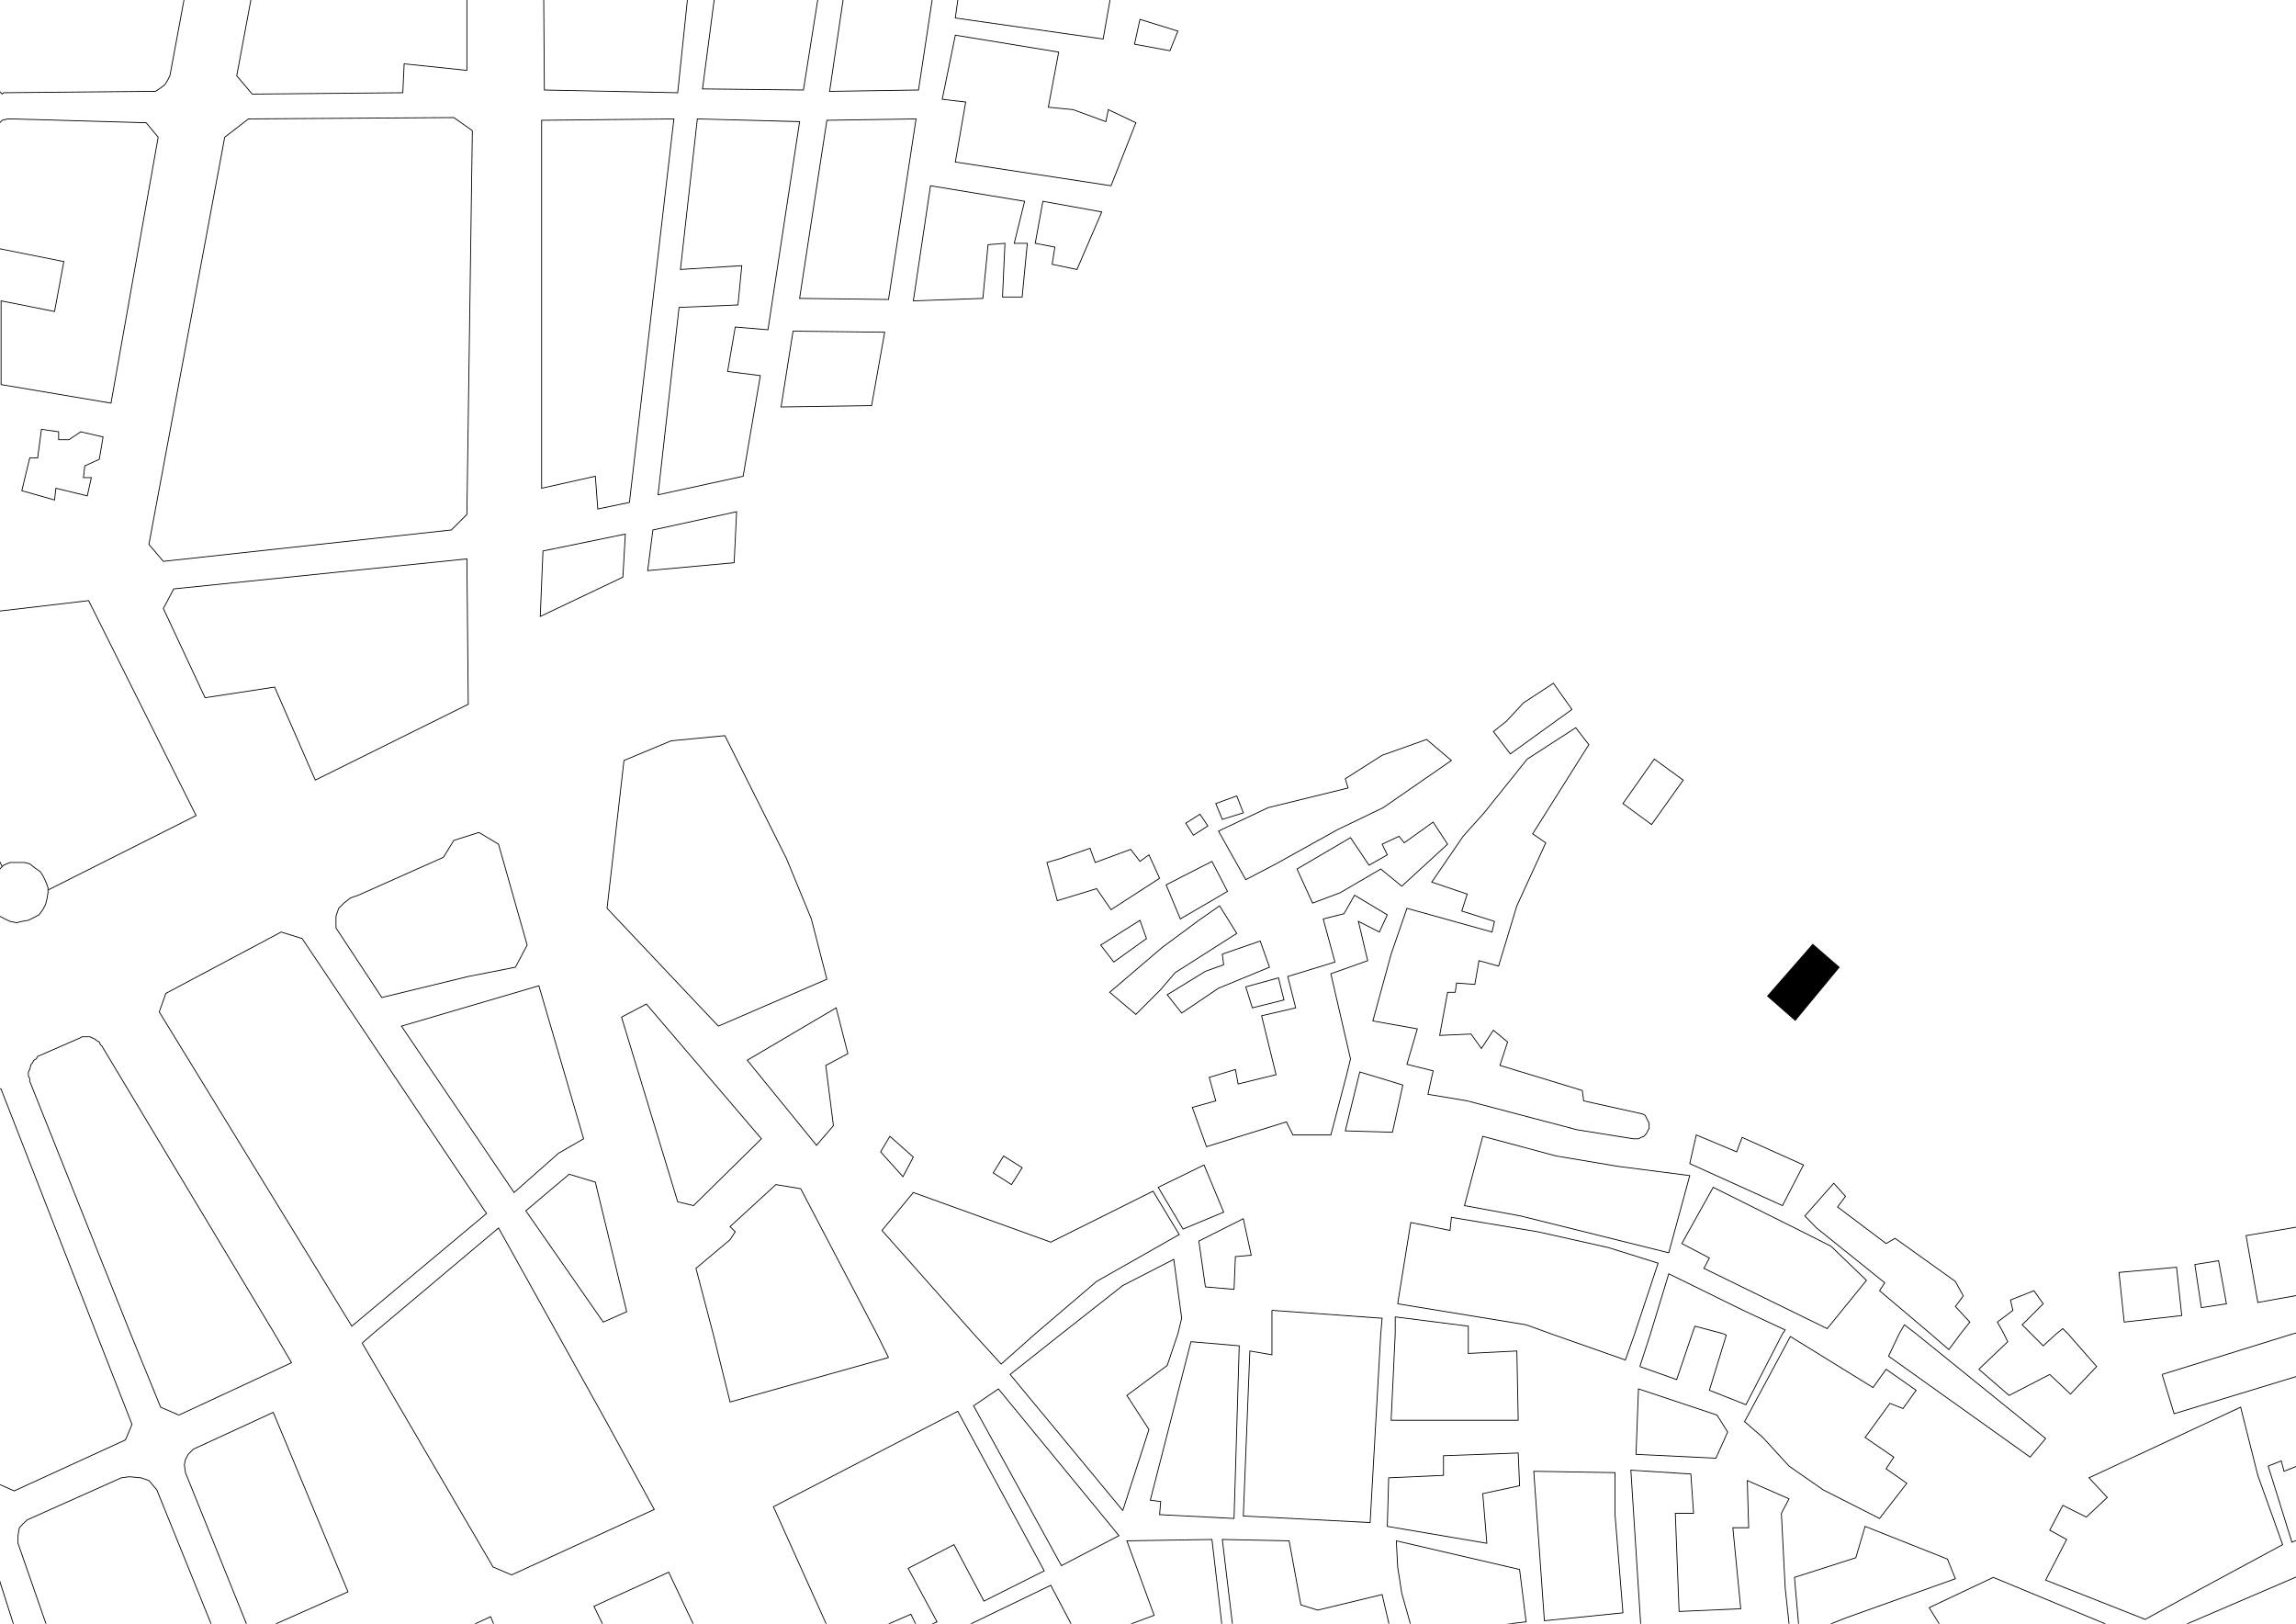 <?xml version="1.0" encoding="UTF-8"?>
<!-- Generator: Adobe Illustrator 25.2.3, SVG Export Plug-In . SVG Version: 6.00 Build 0)  -->
<svg xmlns="http://www.w3.org/2000/svg" xmlns:xlink="http://www.w3.org/1999/xlink" version="1.1" x="0px" y="0px" viewBox="0 0 841.9 595.3" style="enable-background:new 0 0 841.9 595.3;" xml:space="preserve">
<style type="text/css">
	.st0{fill-rule:evenodd;clip-rule:evenodd;}
	.st1{fill:none;stroke:#000000;stroke-width:0.3;stroke-miterlimit:10;}
	.st2{fill:none;stroke:#000000;stroke-width:0.12;stroke-linecap:round;stroke-linejoin:round;stroke-miterlimit:10;}
	.st3{fill:#9E9993;}
</style>
<g id="_x31_12_x5F_Hotel">
</g>
<g id="_x31_27_x5F_Sellsy_cantine">
</g>
<g id="_x31_31_x5F_Sellsy_bureau">
</g>
<g id="_x30_91_x5F_La_muse">
</g>
<g id="_x30_86_x5F_Grand_Caraque">
</g>
<g id="_x30_25_x5F_Polverin">
	<polygon class="st1" points="823.6,453 880.7,443.4 884.5,467.4 827.9,477.5  "></polygon>
	<polyline class="st1" points="840.8,489 848,487.1 849,489  "></polyline>
	<polygon class="st1" points="807.2,479.4 804.8,463.6 813.5,462.2 816.4,478  "></polygon>
	<polygon class="st1" points="798.1,464.6 777,466.5 778.9,484.7 800,482.3  "></polygon>
	<polyline class="st1" points="261.5,489 255.2,465 267.7,454.5 269.6,451.6 267.7,449.7 284.5,434.3 293.6,435.8 321.5,489  "></polyline>
	<polyline class="st1" points="357,489 323.4,451.1 334.9,437.2 385.3,455.4 422.8,436.7 432.4,452.6 402.1,469.8 379.6,489  "></polyline>
	<polygon class="st1" points="433.8,450.6 424.7,435.3 441.5,427.1 448.7,444.4  "></polygon>
	<polygon class="st1" points="364.2,430 368,423.8 374.8,428.1 370.9,434.3  "></polygon>
	<polygon class="st1" points="331.1,431.4 322.9,422.3 326.3,416.6 334.9,424.2  "></polygon>
	<polygon class="st1" points="299.4,419.9 274,388.7 306.6,369.5 310.9,386.3 302.8,390.6 305.6,412.7  "></polygon>
	<polygon class="st1" points="248.5,440.6 227.9,372.9 237,368.1 279.2,417.5 254.3,442  "></polygon>
	<polyline class="st1" points="-19.3,489 -41.9,420.4 -39,413.2 -7.3,395.9 0.4,399.3 35.4,489  "></polyline>
	<polygon class="st1" points="221.2,484.7 192.8,443.9 208.7,430.5 218.3,433.4 229.8,480.9  "></polygon>
	<polygon class="st1" points="188.5,437.2 147.2,376.2 197.6,361.4 214,417.5 204.8,422.8  "></polygon>
	<polygon class="st1" points="129,486.2 58.4,371 60.8,364.2 103.1,341.7 110.8,344.1 178.4,444.9  "></polygon>
	<polyline class="st1" points="136.7,489 182.8,450.2 204.4,489  "></polyline>
	<polygon class="st1" points="6.6,316.2 9,316.2 10.9,316.7 12.8,318.2 14.8,319.6 15.7,321 16.7,323 17.6,325.4 17.6,327.3    17.2,329.7 16.7,331.6 15.7,333.5 14.3,335.4 12.4,336.4 10.4,337.4 8,337.8 6.1,338.3 3.7,337.8 1.8,336.9 -0.1,335.9 -1.6,334.5    -3,332.6 -4,330.6 -4.4,328.2 -4.4,326.3 -4,323.9 -3,322 -2,320.1 -0.1,318.6 1.3,317.2 3.7,316.2  "></polygon>
	<polyline class="st1" points="0.8,317.7 -15.5,284.6 -5.4,279.8 -21.7,249 -28.9,227.4 32.5,220.2 71.9,299 17.6,326.3  "></polyline>
	<polygon class="st1" points="63.7,215.9 171.2,204.9 171.7,258.2 115.6,286 100.7,251.9 75.2,255.8 59.9,223.1  "></polygon>
	<polygon class="st1" points="239.4,194.3 270.1,187.6 269.2,206.3 237.5,209.2  "></polygon>
	<polygon class="st1" points="228.4,211.6 198.1,226 199.1,202 229.3,195.8  "></polygon>
	<polygon class="st1" points="322.4,-89.8 355.1,-87.9 336.8,33 304.2,33.5  "></polygon>
	<polygon class="st1" points="303.2,44.1 335.9,43.6 325.8,109.8 293.2,109.4  "></polygon>
	<polygon class="st1" points="290.8,121.4 324.4,121.8 319.6,148.7 286.4,149.2  "></polygon>
	<polygon class="st1" points="334.9,110.3 341.2,68.1 375.7,73.8 371.9,89.2 376.7,89.2 374.8,108.9 367.6,108.9 368.5,89.2    362.3,89.7 360.4,109.4  "></polygon>
	<polygon class="st1" points="382.4,73.8 404,77.7 394.9,98.8 385.8,96.9 386.8,90.6 379.6,89.2  "></polygon>
	<polygon class="st1" points="418,7.1 431.9,11.4 429,18.6 416,16.2  "></polygon>
	<polygon class="st1" points="416.5,45 407.4,68.1 350.3,59.4 354.1,37.4 345.5,36.4 350.3,12.9 388.2,19.1 384.4,39.3 393.5,40.2    405.5,44.6 406.4,40.2  "></polygon>
	<polygon class="st1" points="404.5,14.3 350.3,6.6 356.5,-38.5 402.1,-30.8 397.3,-10.2 408.4,-7.8  "></polygon>
	<polygon class="st1" points="255.7,43.6 293.2,44.6 281.6,120.9 269.6,119.9 266.8,136.2 278.8,137.7 272.5,174.6 241.3,181.4    249,112.7 270.6,111.8 272,97.4 249.5,98.8  "></polygon>
	<polygon class="st1" points="198.6,44.1 247.1,43.6 230.8,184.2 219.2,186.6 218.3,174.6 198.6,179  "></polygon>
	<polygon class="st1" points="199.6,33 198.6,-116.2 240.8,-112.9 238.9,-102.3 262.4,-99 248.5,34  "></polygon>
	<polygon class="st1" points="275.4,-103.3 298,-98 297,-91.8 313.8,-87.9 294.6,33 257.6,32.6  "></polygon>
	<polygon class="st1" points="91.1,43.6 166.4,43.1 173.2,47.9 171.2,188.6 165.5,194.3 59.9,205.8 54.6,199.6 82.4,50.3  "></polygon>
	<polygon class="st1" points="53.6,45 58,50.3 40.7,147.8 0.4,141 0.4,110.3 20,114.2 23.4,95.9 -0.6,91.1 -2.5,49.4 -1.6,47    -0.6,45.5 0.8,44.1 2.8,43.6 4.7,43.6  "></polygon>
	<polygon class="st1" points="15.2,157.4 21.5,158.3 21.5,161.2 25.3,161.2 29.6,158.3 37.8,160.2 36.4,168.4 31.1,170.8    30.6,175.1 33.5,175.1 32,181.8 20.5,179 20,183.3 8,179.9 10.9,167.9 13.8,167.9  "></polygon>
	<polygon class="st1" points="297.5,336.9 303.2,359 263.4,376.2 222.6,333 228.8,278.8 246.1,271.6 265.8,269.7 288.4,314.8  "></polygon>
	<polygon class="st1" points="140,365.7 123.2,340.2 123.2,335.9 124.2,333 126.1,331.1 128.5,329.2 131.4,328.2 162.6,314.3    166.4,308.1 175.6,305.2 182.8,309.5 193.3,346.5 189,354.6 171.7,358  "></polygon>
	<polygon class="st1" points="595.1,294.6 606.6,278.3 617.2,286 605.6,302.3  "></polygon>
	<polyline class="st1" points="466.4,480.4 506.8,483.3 506.3,489  "></polyline>
	<line class="st1" x1="466.4" y1="489" x2="466.4" y2="480.4"></line>
	<polygon class="st1" points="619.6,426.6 653.6,442 661.3,427.1 638.8,417 636.8,422.3 622,416.1  "></polygon>
	<polyline class="st1" points="734.8,489 732.4,484.7 738.1,480.4 737.2,476.6 745.8,473.2 749.2,478 741.5,485.7 744.8,489  "></polyline>
	<polyline class="st1" points="754,489 756.4,487.1 758.3,489  "></polyline>
	<polyline class="st1" points="707.9,489 689.2,473.2 691.1,470.3 666.1,450.2 661.8,445.8 672.4,433.8 676.7,438.6 673.8,442.5    691.6,455.9 694.9,454 717,469.8 719.9,475.1 717,479 722.3,484.7 718.9,489  "></polyline>
	<polyline class="st1" points="702.6,489 698.3,485.7 696.4,489  "></polyline>
	<polyline class="st1" points="389.2,489 411.7,471.3 430.4,461.7 433.3,483.3 431.9,489  "></polyline>
	<polygon class="st1" points="442.4,420.4 437.2,406 445.8,403.6 443.4,395 453,392.1 454,397.4 467.9,394 462.6,372.4 475.1,369.5    472.2,358 489.5,352.7 485.2,336.9 492.8,335 496.7,328.2 508.7,335.4 505.8,341.7 498.1,337.8 501.5,352.2 488,357 495.2,388.2    493.8,394 488,416.1 474.1,416.1 471.7,411.3  "></polygon>
	<polygon class="st1" points="456.8,361.8 468.8,358.5 470.8,366.6 459.2,369.5  "></polygon>
	<polygon class="st1" points="498.6,393 514.4,397.8 510.6,415.1 493.3,414.6  "></polygon>
	<polygon class="st1" points="442,471.8 439.6,455 455.9,446.8 458.8,460.2 453,460.7 452.5,472.7  "></polygon>
	<polyline class="st1" points="512.5,478 517.3,448.2 531.7,451.1 532.2,446.3 563.9,451.6 589.8,457.4 608,463.1 599.4,489  "></polyline>
	<polyline class="st1" points="568.7,489 559.6,485.7 512.5,478  "></polyline>
	<polygon class="st1" points="427.6,324.4 444.4,315.8 450.1,326.8 432.8,336.9  "></polygon>
	<polygon class="st1" points="456.8,322.5 446.8,304.7 465,296.1 494.3,288.9 493.3,285.5 506.8,276.9 523.1,271.1 532.2,278.8    507.2,296.1 490.4,304.2 467.9,316.7  "></polygon>
	<polygon class="st1" points="437.6,306.2 442.9,302.8 440,298.5 434.8,301.8  "></polygon>
	<polygon class="st1" points="445.8,294.6 453.5,291.8 455.9,298 448.2,300.4  "></polygon>
	<polygon class="st1" points="553.8,276.4 547.6,268.2 552.4,264.4 558.6,257.7 569.6,250.5 576.4,260.1  "></polygon>
	<polygon class="st1" points="515.9,333 547.1,341.7 548,337.8 536,334 538,327.8 525,323.4 536.5,306.6 544.2,298 560,278.3    577.8,266.8 582.6,273 562,305.7 566.8,309 556.2,332.1 549.5,354.2 542.3,352.2 540.8,360.9 534.1,360.4 533.6,363.8 530.8,363.8    527.9,379.6 539.4,379.1 543.2,384.4 547.6,377.7 552.8,382 550,390.6 580.2,399.8 580.7,403.6 602.3,408.4 603.2,408.9    603.7,409.8 604.2,410.8 604.7,411.8 604.7,413.7 604.2,414.6 603.7,415.6 602.8,416.6 601.8,417 600.8,417.5 598.9,417.5    578.3,414.2 538,403.6 523.6,401.2 525.5,392.6 515.9,390.2 519.7,377.2 503.4,374.3 510.1,349.8  "></polygon>
	<polygon class="st1" points="403.6,346.5 418,337.4 420.4,344.1 408.4,352.7  "></polygon>
	<polygon class="st1" points="543.7,416.6 570.6,423.8 593.2,427.6 619.6,431 611.9,459.3 557.6,445.8 537,442  "></polygon>
	<polyline class="st1" points="511.6,482.8 538.4,486.2 538.4,489  "></polyline>
	<line class="st1" x1="511.6" y1="489" x2="511.6" y2="482.8"></line>
	<polyline class="st1" points="605.2,489 611.9,467 639.2,480.4 654.6,487.6 653.6,489  "></polyline>
	<polyline class="st1" points="632,489 621.5,486.2 620.5,489  "></polyline>
	<polygon class="st1" points="628.2,435.3 659.9,451.1 671.4,456.9 684.4,469.4 670,487.1 624.8,465 626.8,461.2 616.7,455.9  "></polygon>
	<polygon class="st1" points="406.9,363.8 426.1,347.4 439.6,337.4 447.2,332.1 453.5,342.2 430.9,356.6 425.6,362.8 416.5,371.9     "></polygon>
	<polygon class="st1" points="428,364.7 442,356.1 448.7,353.7 448.2,349.8 462.1,345 465.5,354.6 446.8,362.3 433.3,371.4  "></polygon>
	<polygon class="st1" points="475.6,318.6 495.2,307.1 502,317.2 508.7,313.4 506.8,309.5 513,306.6 514.9,309 525.5,301.4    530.8,309.5 514,324.9 506.3,318.6 491.4,327.3 481.3,331.1  "></polygon>
	<polygon class="st1" points="383.9,316.2 388.7,314.8 399.7,311 401.6,316.2 414.6,311.4 418,315.8 421.3,313.4 425.2,322    407.4,333.5 402.1,325.8 387.7,330.2  "></polygon>
	<polygon class="st1" points="0.8,34.5 -3,30.6 -7.3,-75.9 72.8,-74 73.8,-74 74.8,-73.5 76.2,-73 77.2,-72.6 77.6,-71.6    78.6,-70.6 79.1,-69.7 79.6,-68.7 79.6,-65.4 62.3,27.8 61.3,29.7 60.4,31.1 58.4,32.6 57,33.5 55.1,33.5 1.3,34  "></polygon>
	<polyline class="st1" points="47.9,489 10.9,396.4 10.9,395.4 10.4,394.5 10.4,393 10.9,392.1 11.4,390.2 11.9,389.7 12.4,388.7    13.3,388.2 13.8,387.3 29.2,380.6 30.1,380.1 33,380.1 34,380.6 34.9,381 35.4,381.5 36.4,382 36.8,383 37.3,383.4 100.7,489  "></polyline>
	<polygon class="st1" points="92.5,34.5 86.8,27.8 105,-69.7 105.5,-70.6 106.9,-72.6 109.8,-75 112.2,-75.9 114.6,-76.4 164.5,-74    165.5,-74 166.4,-73.5 167.4,-73 167.9,-72.6 168.8,-72.1 169.3,-71.6 170.3,-70.6 170.8,-69.7 170.8,-68.7 171.2,-67.8    171.2,25.8 148.2,23.4 147.7,34  "></polygon>
	<polygon class="st1" points="385.3,581.2 414.1,635.9 365.6,659.4 341.6,602.3  "></polygon>
	<polygon class="st1" points="310,611 283.6,552.4 351.2,517.4 382.9,575.9 360.8,587 349.8,566.3 333,575 343.6,594.6 336.8,597.5    334,591.8 325.3,595.6 328.2,602.3  "></polygon>
	<polygon class="st1" points="602.3,606.2 598,539 620,540.4 621,554.8 614.3,554.8 615.7,590.8 638.3,589.8 635.4,560.1    641.2,560.1 640.7,542.8 656,549.5 653.2,554.8 654.6,582.2 656.5,599.9  "></polygon>
	<polygon class="st1" points="659.9,599.9 658,578.3 680.5,571.1 683.9,559.6 714.1,571.6 717,578.8 676.7,593.2  "></polygon>
	<polygon class="st1" points="566.3,594.2 562.4,539.4 592.2,539.9 592.2,555.3 595.1,591.3  "></polygon>
	<polygon class="st1" points="559.6,594.6 518.3,599.4 514,584.1 512.5,574.5 512,564.9 557.2,575.4  "></polygon>
	<polygon class="st1" points="545.2,565.8 508.7,559.6 509.2,541.8 529.3,540.9 529.3,533.7 556.7,532.7 557.2,544.7 543.7,547.6     "></polygon>
	<polygon class="st1" points="737.6,692.6 713.2,656.6 742.9,636.4 798.1,597 842.8,577.8 864.4,613.4 766.9,673.8  "></polygon>
	<polygon class="st1" points="840.4,565.4 831.7,537.5 836.5,535.6 837.5,539.4 851.9,533.7 858.6,558.2  "></polygon>
	<line class="st1" x1="792.8" y1="503.9" x2="840.8" y2="489"></line>
	<polyline class="st1" points="849,489 852.4,501.5 797.2,518.3 792.8,503.9  "></polyline>
	<polygon class="st1" points="732.8,630.6 707.4,589.4 730.9,578.3 778.4,598  "></polygon>
	<polygon class="st1" points="806.8,582.6 786.6,593.7 750.1,579.3 757.8,564.4 751.6,561 756.4,551.9 765,556.2 772.7,549    766,541.8 802.9,524.6 821.6,515.9 827.9,540.9 837,566.3  "></polygon>
	<polyline class="st1" points="325.8,497.7 267.7,514 261.5,489  "></polyline>
	<line class="st1" x1="321.5" y1="489" x2="325.8" y2="497.7"></line>
	<polygon class="st1" points="410.3,563 389.2,574 357,515.4 366.1,509.2  "></polygon>
	<polyline class="st1" points="357,489 367.1,500.1 379.6,489  "></polyline>
	<polyline class="st1" points="35.4,489 48.4,522.2 46,527.9 5.2,546.6 -1.1,543.8  "></polyline>
	<polygon class="st1" points="103.1,628.2 179.9,592.7 200.5,642.2 201,643.1 201.5,644.1 201.5,647.9 201,648.9 200,649.8    198.6,651.3 197.6,651.8 196.2,652.2 128.5,679.1 121.3,675.8  "></polygon>
	<polygon class="st1" points="238.9,632.6 217.8,588.9 245.2,576.4 266.8,622  "></polygon>
	<line class="st1" x1="132.8" y1="492.4" x2="136.7" y2="489"></line>
	<polyline class="st1" points="204.4,489 222.6,521.7 239.9,553.4 187.6,577.4 180.8,574.5 132.8,492.4  "></polyline>
	<polyline class="st1" points="506.3,489 502.4,558.2 455.9,555.8 458.3,495.3 466.4,496.7 466.4,489  "></polyline>
	<polyline class="st1" points="725.6,502 736.2,491.9 734.8,489  "></polyline>
	<polyline class="st1" points="744.8,489 749.2,493.4 754,489  "></polyline>
	<polyline class="st1" points="758.3,489 768.8,501 759.2,511.1 751.6,503.9 736.7,511.6 725.6,502  "></polyline>
	<polyline class="st1" points="707.9,489 714.6,494.8 718.9,489  "></polyline>
	<polyline class="st1" points="702.6,489 750.1,527.4 744.4,534.2 692.5,497.2 696.4,489  "></polyline>
	<polygon class="st1" points="454.4,616.2 448.2,564.4 472.7,564.9 477,588.4 483.2,590.3 506.8,584.6 510.6,600.9 486.1,607.1    475.6,609.5  "></polygon>
	<polygon class="st1" points="454.4,493.4 452.5,556.7 425.2,555.3 425.6,550.5 421.8,550 436.7,491.9  "></polygon>
	<polyline class="st1" points="411.7,553.8 370.4,503.9 389.2,489  "></polyline>
	<polyline class="st1" points="431.9,489 428,500.6 413.2,511.6 421.3,524.1 411.7,553.8  "></polyline>
	<polyline class="st1" points="599.4,489 596,498.6 568.7,489  "></polyline>
	<polygon class="st1" points="600.8,509.2 629.6,518.8 633.5,525 629.2,534.6 599.9,533.2  "></polygon>
	<polyline class="st1" points="538.4,489 538.4,496.2 556.2,495.3 556.7,520.7 510.1,520.7 511.6,489  "></polyline>
	<line class="st1" x1="601.3" y1="501" x2="605.2" y2="489"></line>
	<polyline class="st1" points="653.6,489 640.2,515 626.8,509.7 633,489.5 632,489  "></polyline>
	<polyline class="st1" points="620.5,489 614.8,505.8 601.3,501  "></polyline>
	<polygon class="st1" points="639.7,521.2 656.5,490 686.8,508.7 691.6,502 702.6,509.7 697.8,516.4 693,514.5 683.9,527    694.4,534.2 691.6,538.5 699.2,543.8 689.2,556.7 668.5,546.2 656,537.5 646.4,527  "></polygon>
	<polygon class="st1" points="44.5,541.8 47.4,541.4 51.7,541.8 53.2,542.3 54.6,542.8 57.5,546.2 88.2,622 34,644.6 6.6,565.8    6.6,563 7.1,560.1 8.5,558.6 10,557.2  "></polygon>
	<polygon class="st1" points="22.4,650.3 -15,667.6 -45.2,590.3 -45.7,588.4 -45.7,586 -45.2,584.1 -44.3,582.6 -42.8,581.2    -41.9,580.7 -12.6,567.8 -11.6,567.3 -10.2,566.8 -8.3,566.8 -7.3,567.3 -5.9,567.8 -4.9,568.2 -4.4,569.2 -3.5,570.2 -3,571.1    -2.5,572.1  "></polygon>
	<polyline class="st1" points="65.6,518.8 58.9,515.9 47.9,489  "></polyline>
	<polyline class="st1" points="100.7,489 106.9,499.6 65.6,518.8  "></polyline>
	<polygon class="st1" points="92,599.4 68,539.9 67.6,537 68,535.1 69,533.2 70.9,531.3 100.2,517.8 127.6,583.6  "></polygon>
	<polygon class="st1" points="413.2,564.9 444.4,564.4 450.6,617.7 420.4,632.1 402.6,599.9 423.2,592.2  "></polygon>
	<polyline class="st2" points="2852,1014.2 2852,-1340.2 -249.7,-1340.2  "></polyline>
	<polygon points="664.7,346 674.6,354.6 658.3,374.3 647.9,365.2  "></polygon>
</g>
</svg>
